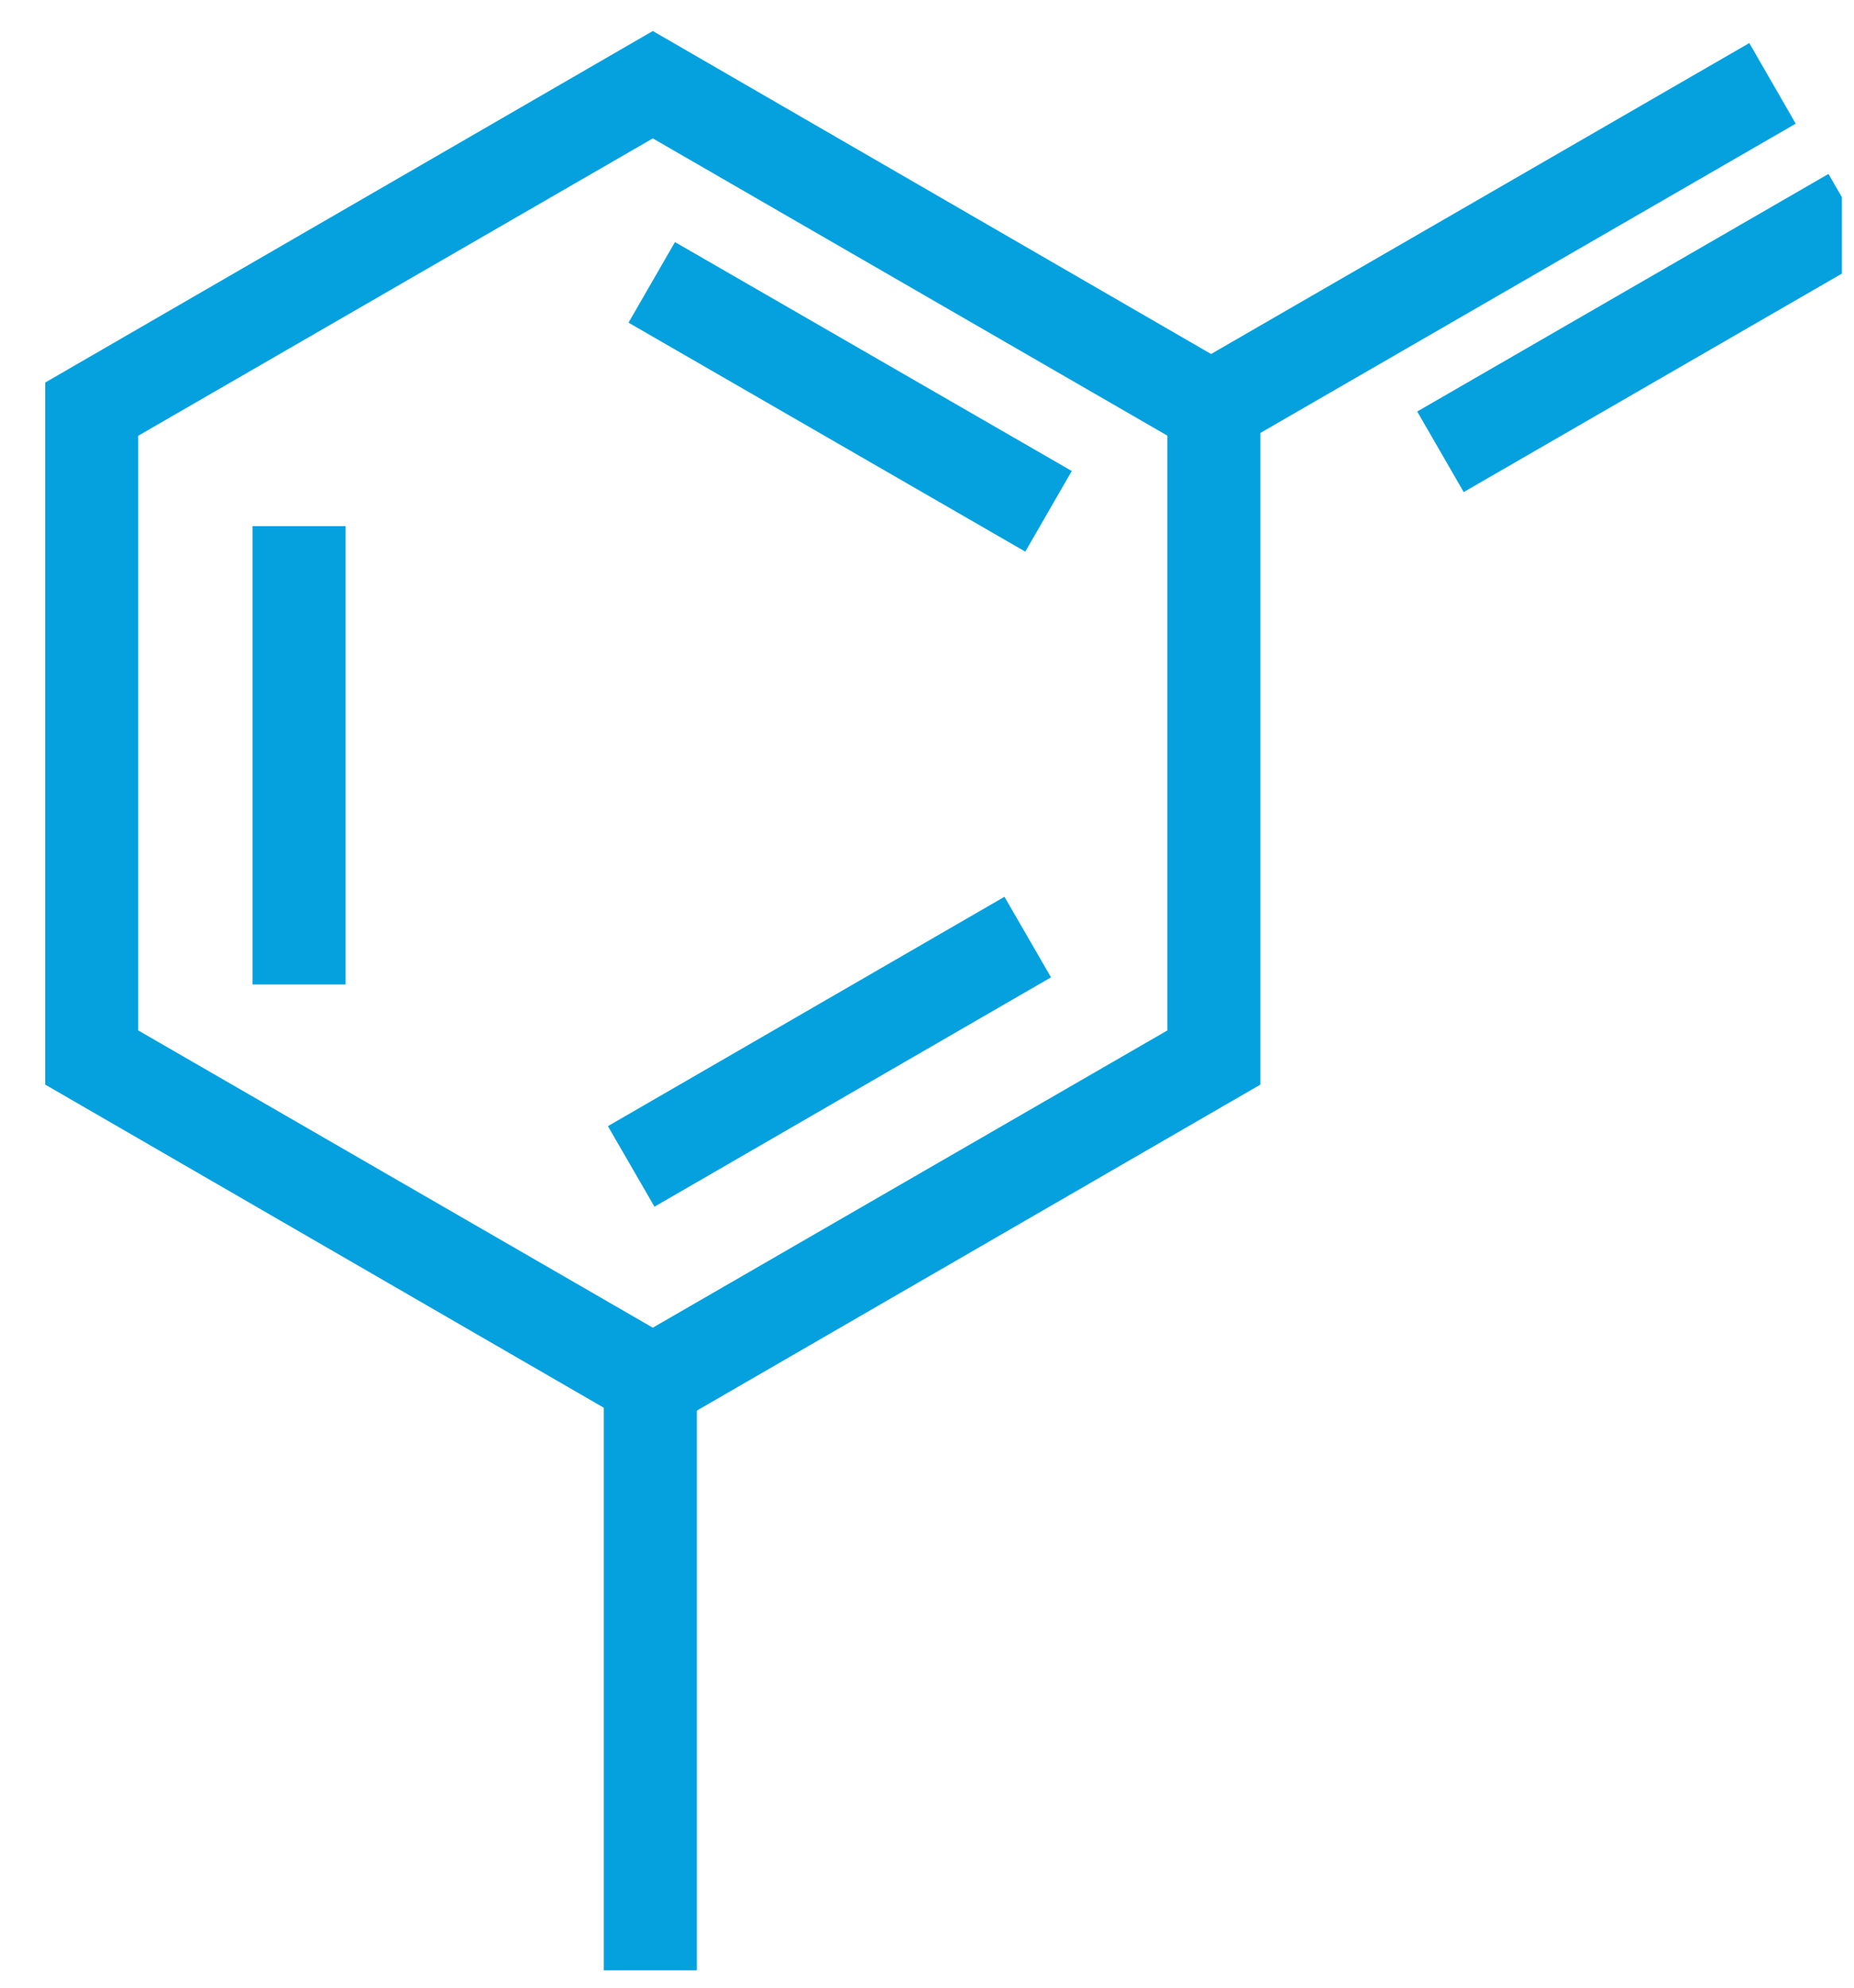 <svg width="56" height="60" fill="none" xmlns="http://www.w3.org/2000/svg"><g clip-path="url(#clip0_254_3671)" fill="#05A1DF"><path d="M4.175 31.104v-17.95l15.543-8.976 15.543 8.973v17.953l-15.543 8.973-15.543-8.973zM19.718.936L1.366 11.547V32.74l18.352 10.61L38.07 32.74V11.547L19.718.936z"/><path d="M10.436 15.882H7.627v13.835h2.809V15.882zM30.34 27.07l-11.978 6.924 1.406 2.432 11.978-6.924-1.406-2.432zM20.387 7.308L18.984 9.74l11.985 6.912 1.404-2.434-11.986-6.911zm.66 33.645h-2.809v18.935h2.81V40.954zM52.837 1.3l-16.399 9.468 1.405 2.432L54.24 3.733 52.838 1.3zm2.393 3.95l-12.423 7.172 1.404 2.432 12.423-7.172-1.405-2.432z"/></g><defs><clipPath id="clip0_254_3671"><path fill="#fff" transform="translate(.366 .523)" d="M0 0h55.267v58.953H0z"/></clipPath></defs></svg>